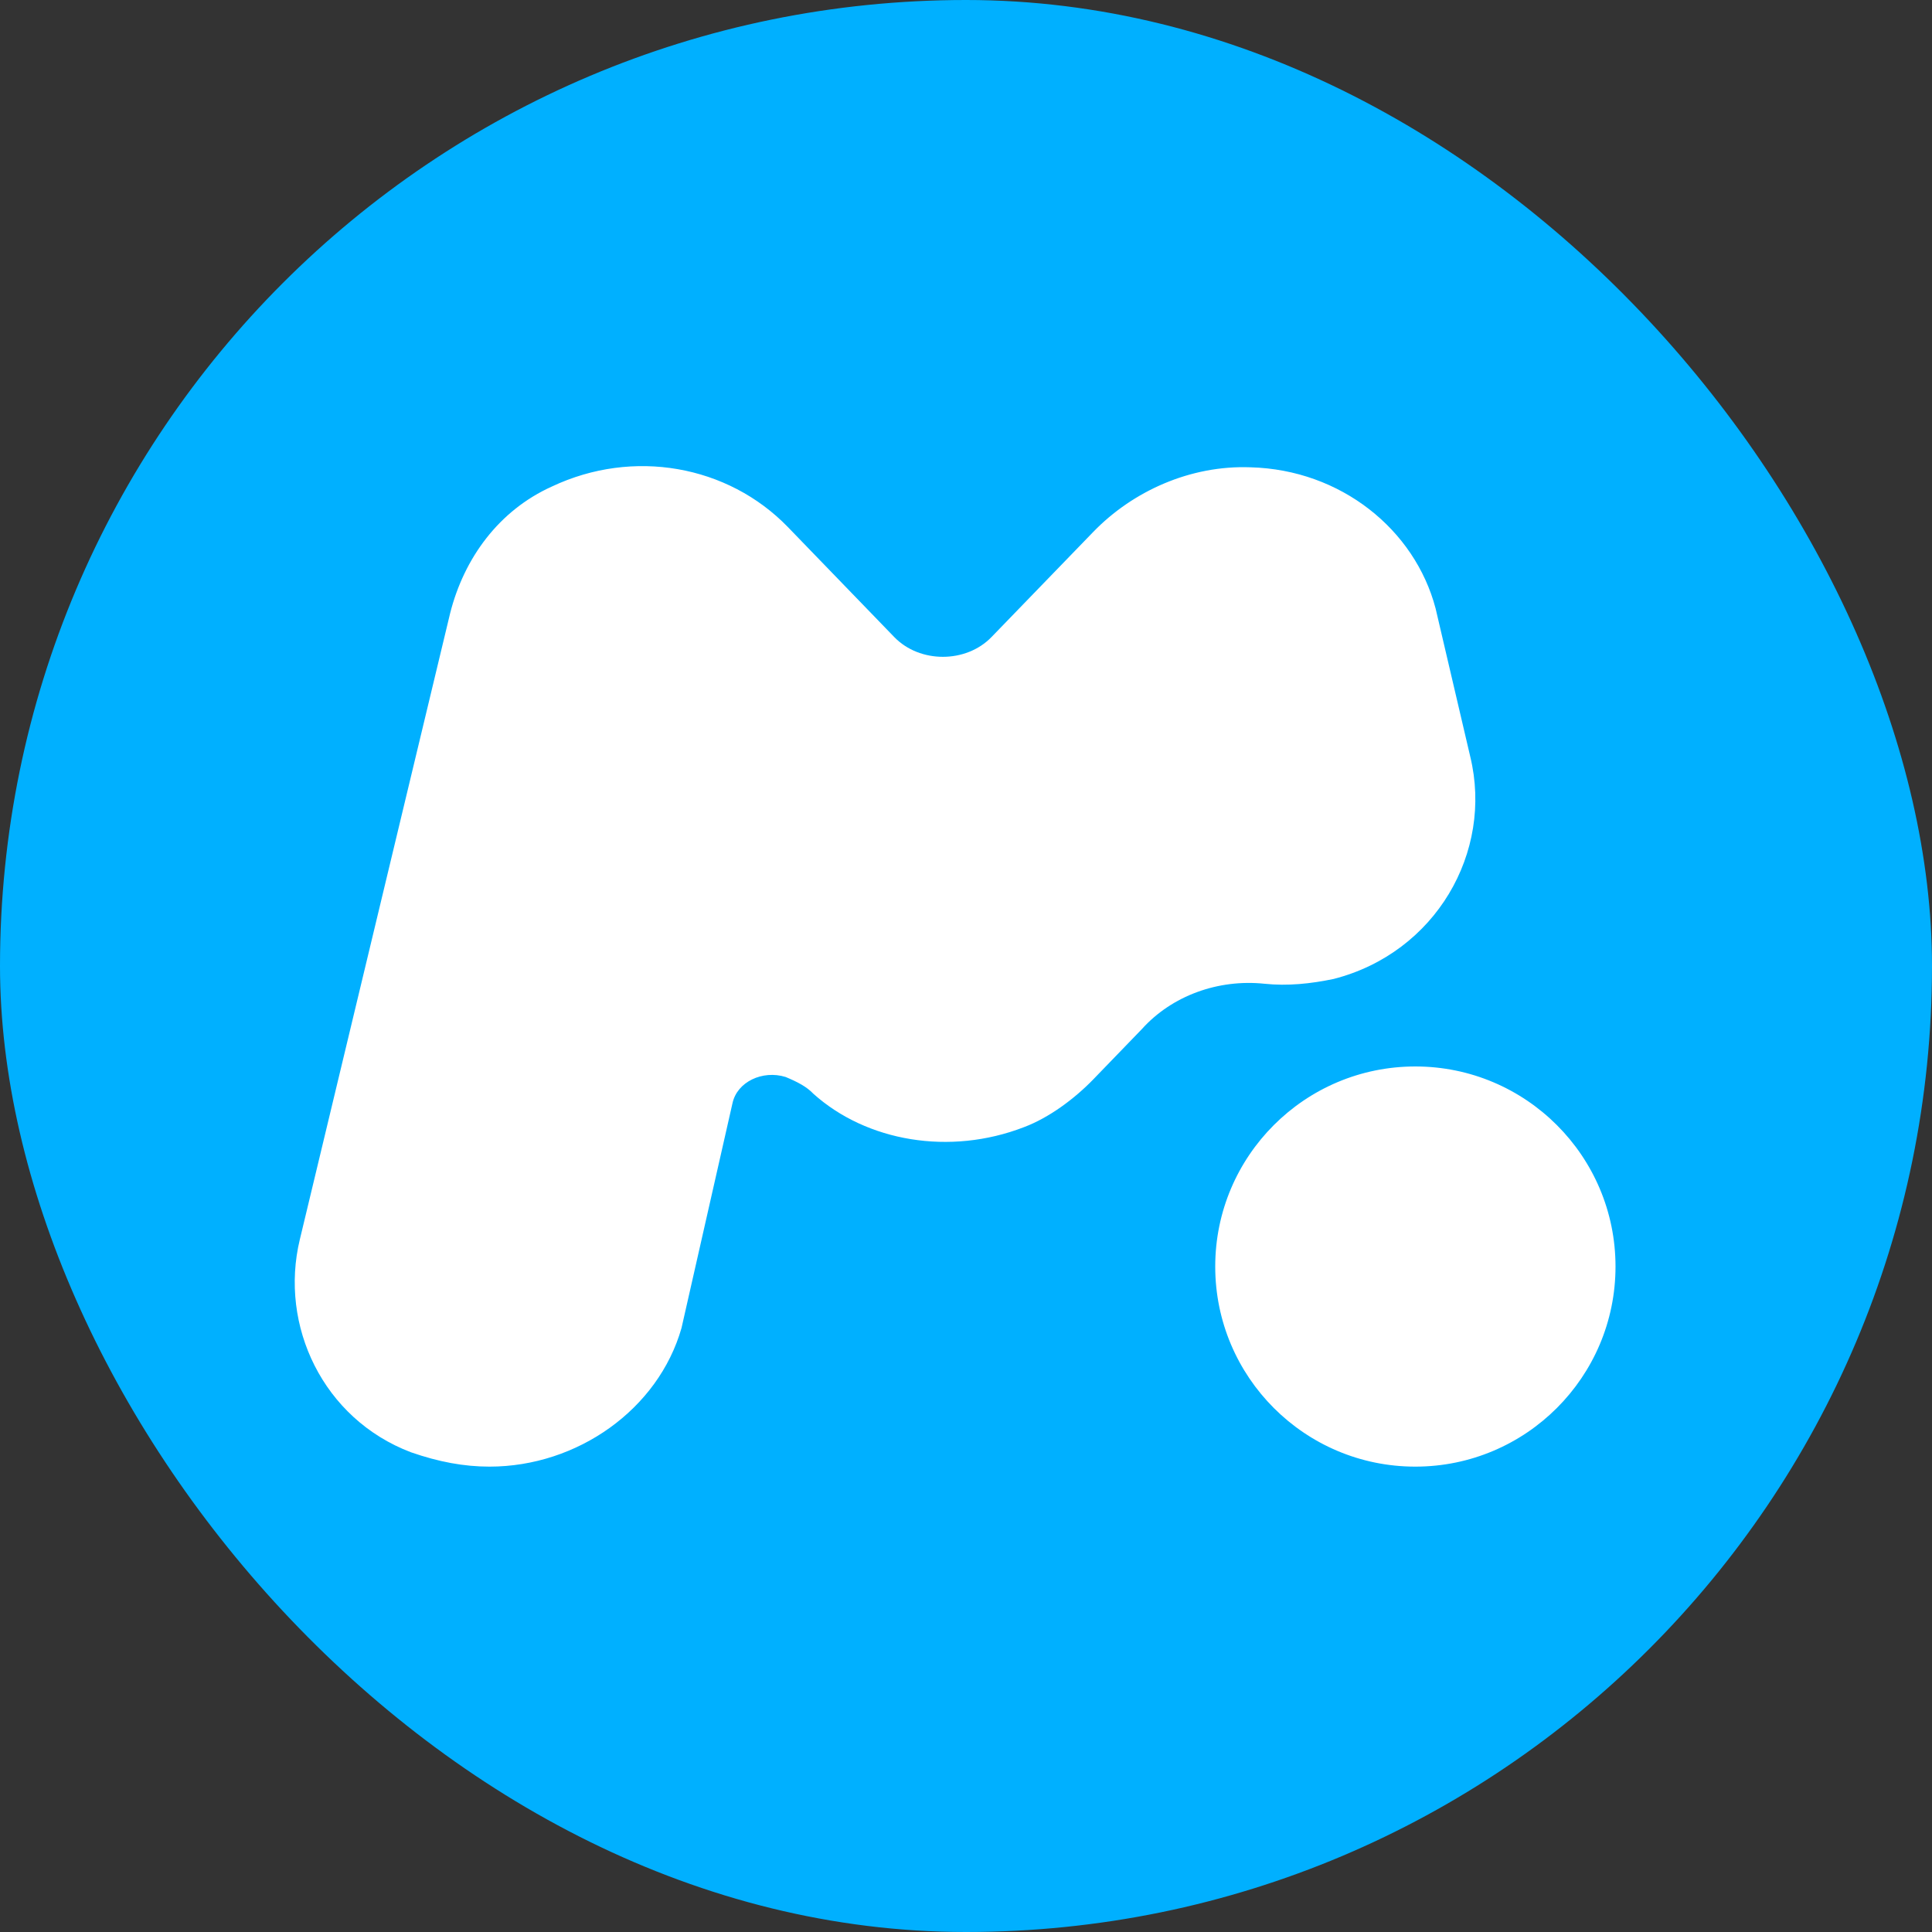 <svg width="16" height="16" viewBox="0 0 16 16" fill="none" xmlns="http://www.w3.org/2000/svg">
<rect x="0" y="0" width="16" height="16" fill="#333333" stroke="none"/>
<rect width="16" height="16" rx="8" fill="#00B0FF"/>
<path fill-rule="evenodd" clip-rule="evenodd" d="M3.403 12.027C3.633 12.107 3.843 12.146 4.054 12.146C4.782 12.146 5.452 11.671 5.644 10.998L6.066 9.137C6.104 8.959 6.315 8.86 6.506 8.919C6.602 8.959 6.679 8.998 6.736 9.058C7.177 9.454 7.866 9.572 8.479 9.335C8.69 9.256 8.901 9.097 9.054 8.939L9.456 8.523C9.705 8.246 10.088 8.107 10.472 8.147C10.663 8.167 10.855 8.147 11.046 8.107C11.889 7.89 12.368 7.058 12.176 6.266L11.889 5.039C11.717 4.385 11.104 3.89 10.357 3.87C9.858 3.851 9.38 4.068 9.054 4.405L8.211 5.276C8 5.494 7.617 5.494 7.406 5.276L6.525 4.365C6.027 3.851 5.242 3.712 4.571 4.029C4.131 4.227 3.843 4.623 3.728 5.078L2.483 10.265C2.311 10.978 2.675 11.75 3.403 12.027ZM11.721 12.146C12.636 12.146 13.379 11.404 13.379 10.489C13.379 9.574 12.636 8.832 11.721 8.832C10.806 8.832 10.064 9.574 10.064 10.489C10.064 11.404 10.806 12.146 11.721 12.146Z" fill="white"/>
</svg>
